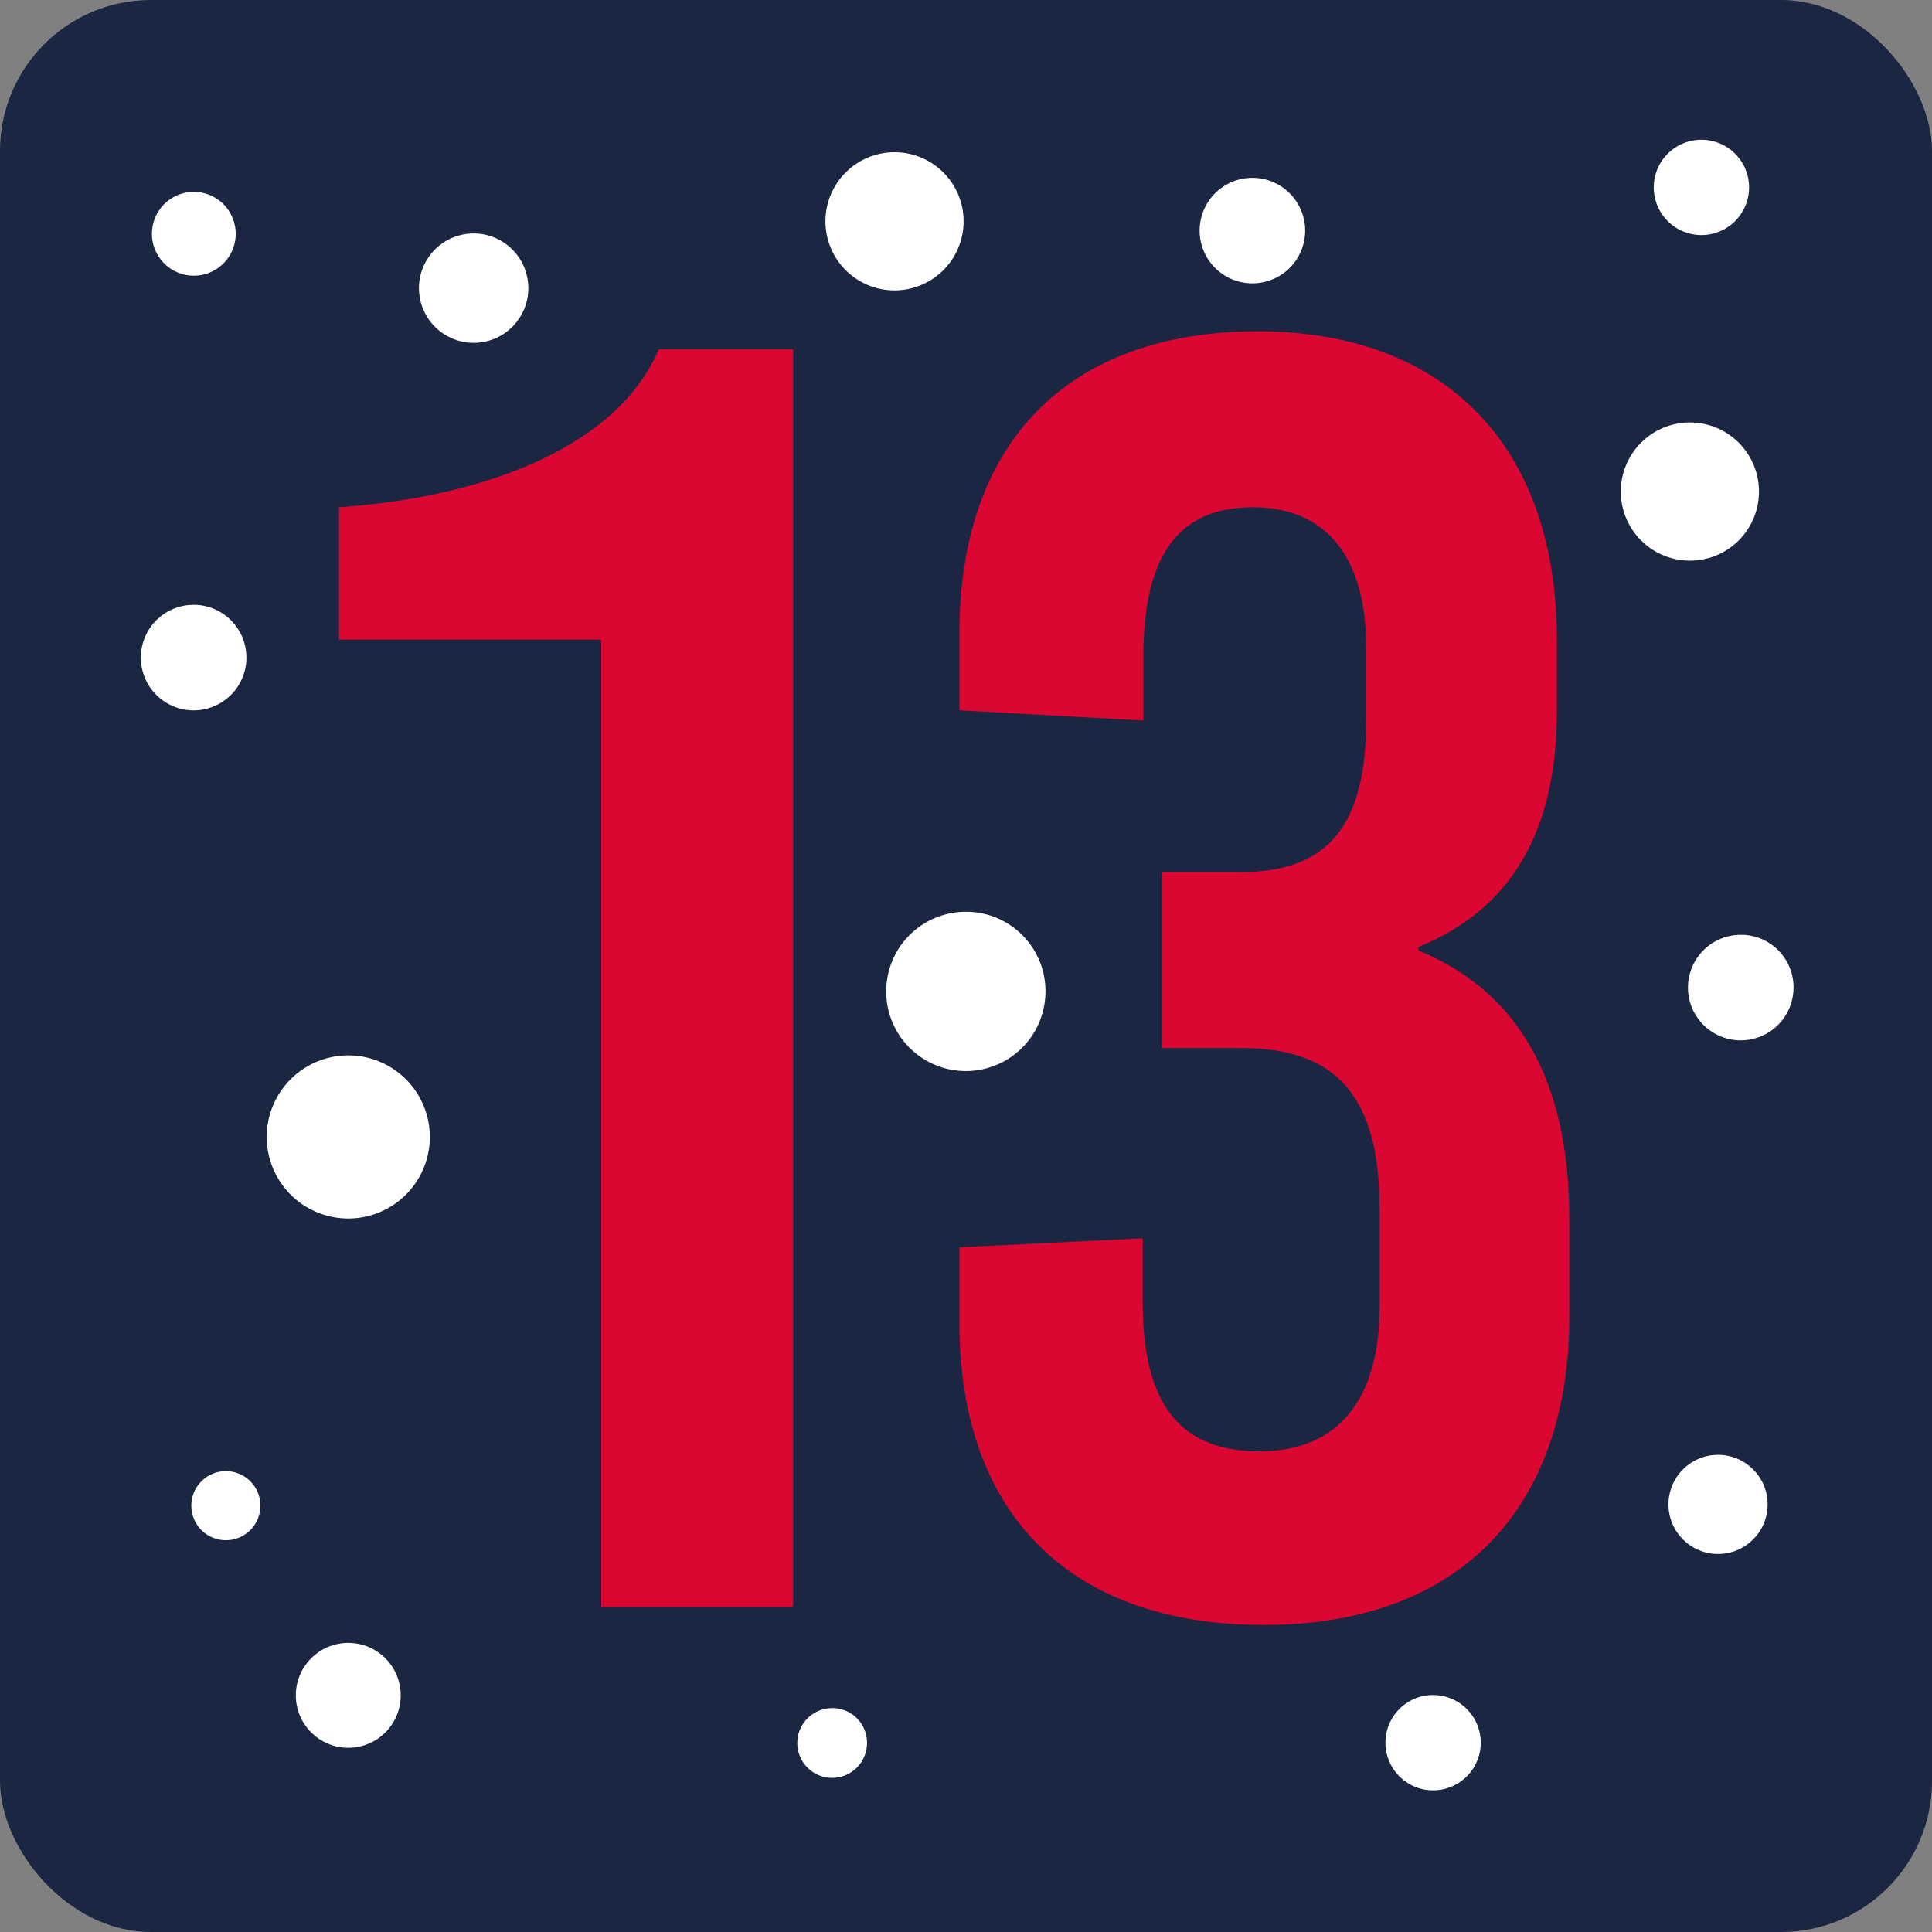 <svg viewBox="0 0 60.41 60.41" xmlns="http://www.w3.org/2000/svg"><rect x="0" y="0" width="60.41" height="60.41" fill="#808080" stroke="none"/><rect fill="#1b2642" height="60.41" rx="4.72" width="60.41"/><path d="m24.8 50.25h-6v-30.25h-8.2v-4.14c4.78-.33 8.76-2 10-4.94h4.2z" fill="#db0732"/><path d="m48.68 20v2.25c0 3.71-1.41 6.18-4.33 7.36v.11q4.73 1.94 4.72 8.43v3c0 6.06-3.48 9.66-9.55 9.66s-9.52-3.48-9.52-9.44v-2.37l5.73-.28v2c0 3.2 1.18 4.66 3.65 4.66s3.76-1.62 3.76-4.55v-3c0-3.48-1.29-5.06-4.32-5.06h-2.5v-5.5h2.47c2.75 0 3.93-1.46 3.93-4.78v-2.24c0-2.81-1.24-4.39-3.54-4.39s-3.43 1.46-3.43 4.67v2l-5.75-.32v-2.41c0-6 3.43-9.44 9.33-9.44s9.35 3.64 9.35 9.64z" fill="#db0732"/><g fill="#fff"><path d="m32.69 31a2.49 2.49 0 1 1 -2.48-2.49 2.48 2.48 0 0 1 2.48 2.49z"/><path d="m46.3 54.49a1.49 1.49 0 1 1 -1.48-1.49 1.49 1.49 0 0 1 1.48 1.49z"/><path d="m30.13 6.92a2.16 2.16 0 1 1 -2.13-2.16 2.16 2.16 0 0 1 2.13 2.16z"/><path d="m55 15.37a2.16 2.16 0 1 1 -2.16-2.16 2.16 2.16 0 0 1 2.16 2.16z"/><path d="m56.08 30.87a1.65 1.65 0 1 1 -1.65-1.64 1.64 1.64 0 0 1 1.65 1.64z"/><path d="m27.11 54.49a1.09 1.09 0 1 1 -1.11-1.08 1.08 1.08 0 0 1 1.11 1.08z"/><circle cx="53.72" cy="47.04" r="1.55"/><circle cx="10.89" cy="53.01" r="1.64"/><path d="m7.7 20.69a1.65 1.65 0 0 1 -3.29 0 1.65 1.65 0 1 1 3.29 0z"/><path d="m40.81 7.2a1.65 1.65 0 1 1 -1.65-1.64 1.65 1.65 0 0 1 1.65 1.64z"/><path d="m16.52 9a1.71 1.71 0 1 1 -1.71-1.7 1.71 1.71 0 0 1 1.71 1.7z"/><path d="m54.69 5.85a1.49 1.49 0 1 1 -1.48-1.48 1.49 1.49 0 0 1 1.48 1.48z"/><path d="m8.14 47a1.08 1.08 0 1 1 -1.08-1 1.08 1.08 0 0 1 1.08 1z"/><path d="m13.44 35.55a2.55 2.55 0 1 1 -2.55-2.55 2.55 2.55 0 0 1 2.55 2.55z"/><path d="m7.37 7.34a1.31 1.31 0 1 1 -1.31-1.34 1.31 1.31 0 0 1 1.31 1.34z"/></g></svg>